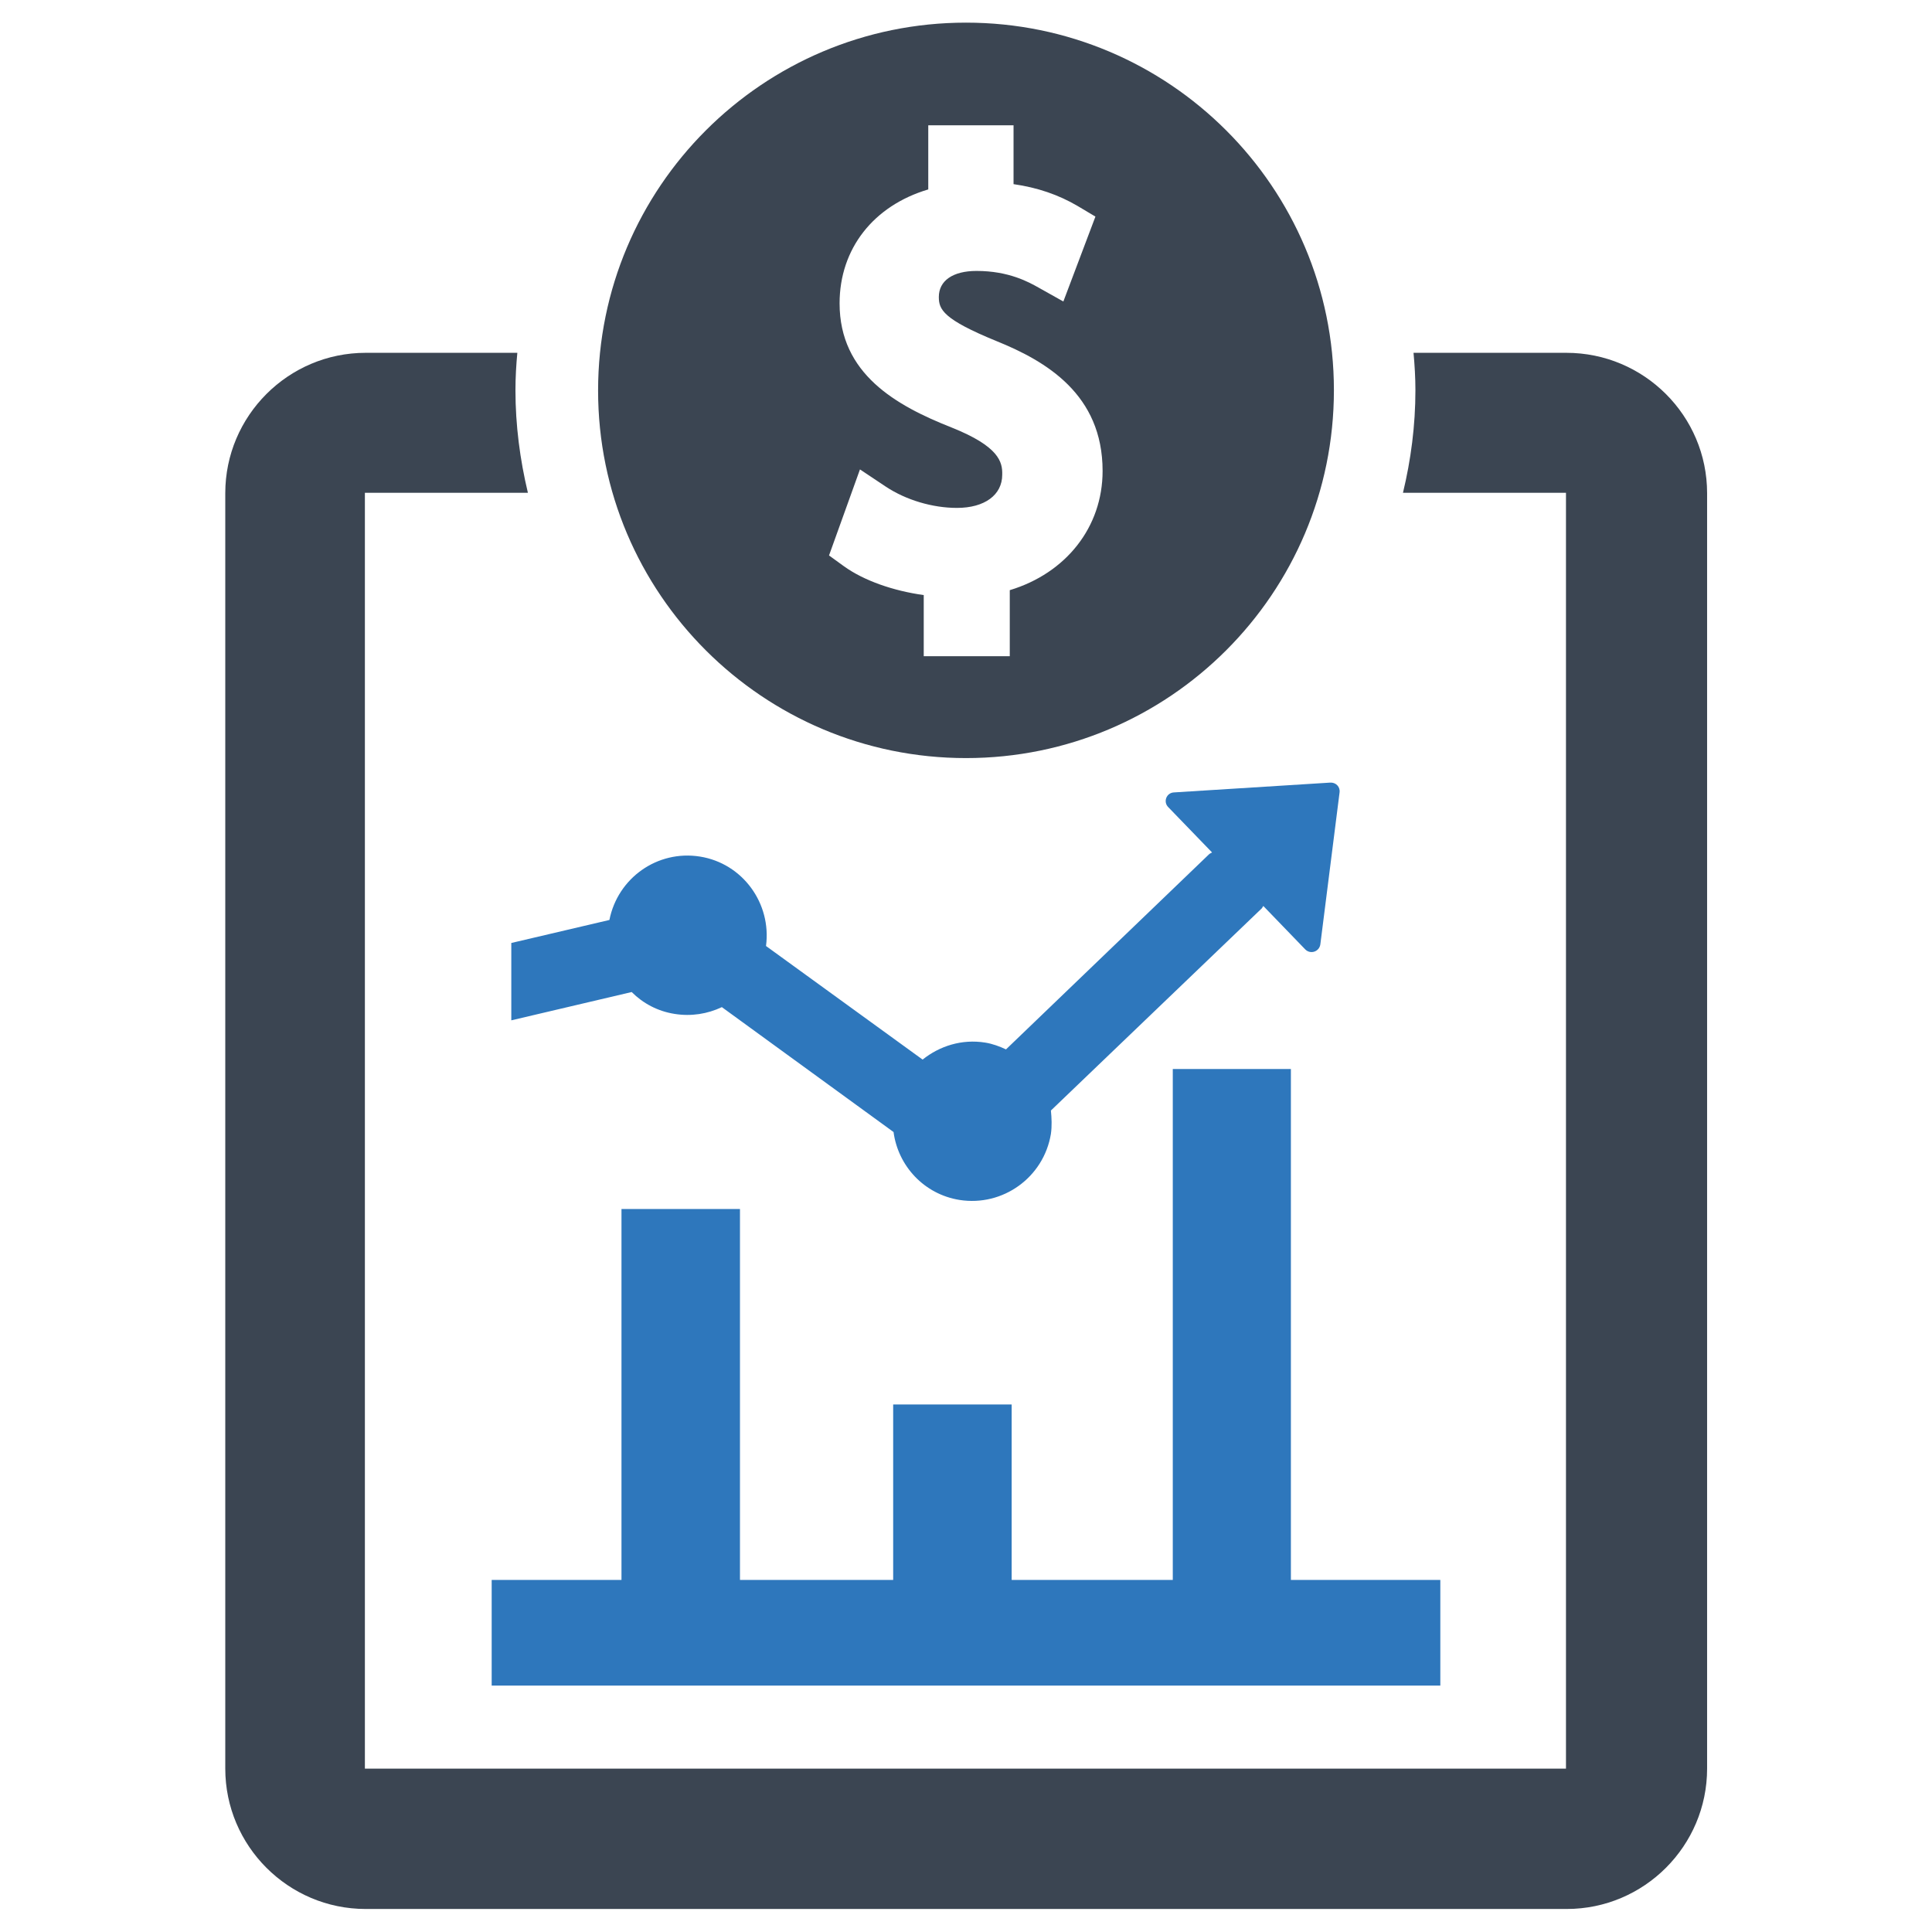 <?xml version="1.0" encoding="utf-8"?>
<!-- Generator: Adobe Illustrator 21.0.2, SVG Export Plug-In . SVG Version: 6.00 Build 0)  -->
<svg version="1.1" id="Layer_1" xmlns="http://www.w3.org/2000/svg" xmlns:xlink="http://www.w3.org/1999/xlink" x="0px" y="0px"
	 viewBox="0 0 512 512" style="enable-background:new 0 0 512 512;" xml:space="preserve">
<style type="text/css">
	.st0{fill:#3B4552;}
	.st1{fill:#2E77BC;}
</style>
<g>
	<g>
		<path class="st0" d="M256,200.9c53.8,0,97.5-43.6,97.5-97.5C353.5,49.6,309.8,6,256,6c-53.8,0-97.5,43.6-97.5,97.5
			C158.5,157.3,202.2,200.9,256,200.9z M252.2,113.3c-14.7-5.8-29.7-14.2-29.7-32.9c0-14.5,9-25.9,23.5-30.2v-17h22.6v15.6
			c6.3,0.9,11.9,2.8,17,5.8l4.7,2.8l-8.5,22.5l-6.6-3.7c-2.5-1.4-7.8-4.4-16.4-4.4c-6.3,0-10,2.6-10,6.9c0,3.3,1.1,5.9,15.3,11.7
			c13.1,5.3,28.1,14.1,28.1,34.4c0,14.9-9.7,27.1-24.6,31.6v17.5h-22.8v-16.2c-8-1.1-15.8-3.8-21.1-7.6l-4-2.9l8.2-22.8l6.9,4.6
			c5.3,3.5,12.3,5.6,18.8,5.6c7.3,0,12-3.4,12-8.8C265.7,122.4,264.7,118.3,252.2,113.3z"/>
		<path class="st0" d="M415.1,93.5h-40.5c0.3,3.3,0.5,6.6,0.5,9.9c0,9.4-1.2,18.5-3.3,27.2h43.2l0,0l0,338.1l-318.3,0l0-338.1h43.2
			c-2.1-8.8-3.3-17.9-3.3-27.2c0-3.4,0.2-6.7,0.5-9.9H96.9c-20.5,0-37.2,16.7-37.2,37.2v338c0,20.5,16.7,37.2,37.2,37.2h318.3
			c20.5,0,37.2-16.7,37.2-37.2v-338C452.4,110.2,435.7,93.5,415.1,93.5z"/>
	</g>
	<g>
		<polygon class="st1" points="342.1,418.7 342.1,283.3 310.8,283.3 310.8,418.7 268.1,418.7 268.1,372.2 236.7,372.2 236.7,418.7 
			196.1,418.7 196.1,320.4 164.7,320.4 164.7,418.7 130.3,418.7 130.3,446.7 381.7,446.7 381.7,418.7 		"/>
		<path class="st1" d="M178.8,268.7c4.4,0.7,8.7,0,12.5-1.8l45.5,33.1c1.2,9,8.1,16.5,17.5,18c11.5,1.8,22.3-6,24.2-17.5
			c0.3-2.1,0.2-4.2,0-6.2l55.7-53.4c0.3-0.2,0.4-0.6,0.6-0.8l11.1,11.5c1.4,1.4,3.7,0.6,4-1.3L355,210c0.2-1.5-1-2.7-2.5-2.6
			l-41.4,2.6c-2,0.1-2.9,2.5-1.5,3.9l11.6,12c-0.3,0.2-0.6,0.3-0.8,0.5l-53.8,51.7c-1.7-0.8-3.6-1.5-5.5-1.8
			c-6.2-1-12.1,0.9-16.6,4.5L203,250.7c1.5-11.3-6.2-21.9-17.5-23.7c-11.3-1.8-21.8,5.7-24,16.8l-26,6.1v20.5l31.9-7.5
			C170.4,265.9,174.3,268,178.8,268.7z"/>
	</g>
</g>
</svg>
